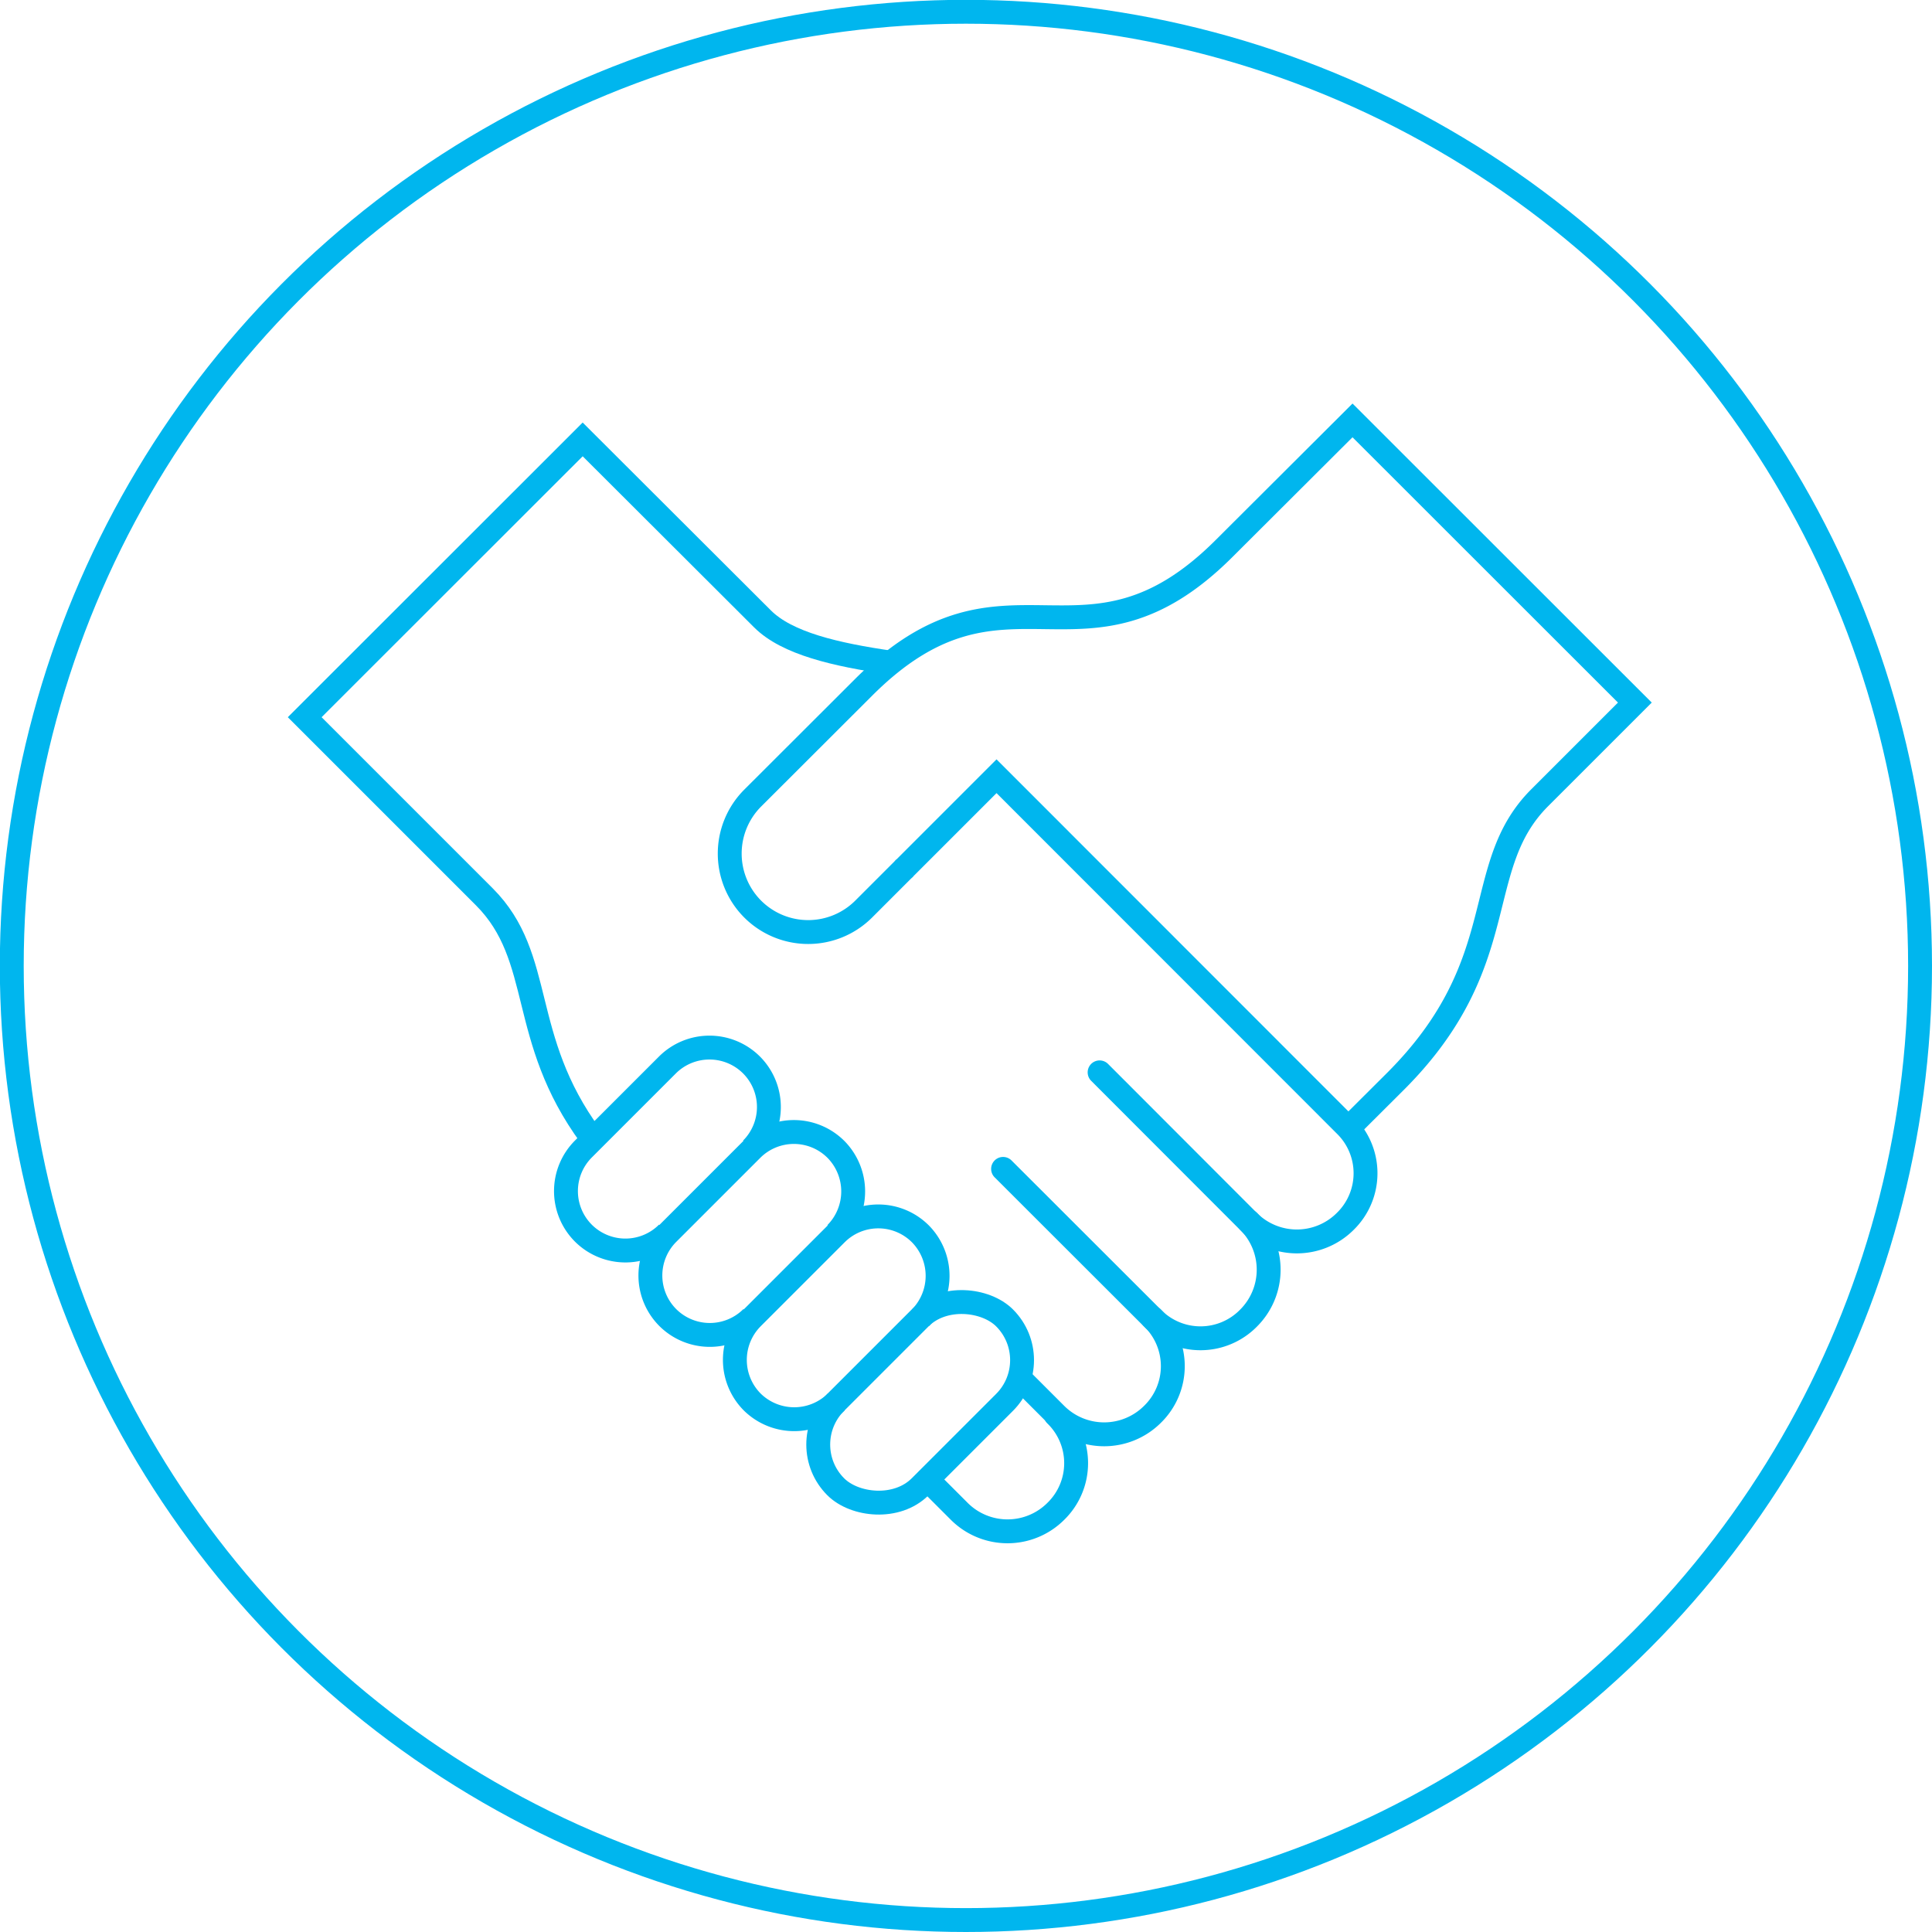 <svg xmlns="http://www.w3.org/2000/svg" viewBox="0 0 114.89 114.89"><defs><style>.cls-1,.cls-2{fill:none;stroke:#00b6ee;stroke-miterlimit:10;stroke-width:1.42px;}.cls-2{stroke-linecap:round;}</style></defs><g id="レイヤー_2" data-name="レイヤー 2"><g id="レイヤー_5" data-name="レイヤー 5"><circle class="cls-1" cx="57.44" cy="57.44" r="56.74"/><path class="cls-1" d="M53,39.41c-3.32-.48-6.2-1.15-7.66-2.61L34.65,26.13,18.12,42.65,28.8,53.33c3.62,3.62,2,8.37,6.33,14.25"/><path class="cls-1" d="M53.8,51.62l-2.44,2.44a4.67,4.67,0,0,1-6.6,0h0a4.67,4.67,0,0,1,0-6.6l6.6-6.59c8.48-8.48,13.06.12,21.44-8.26L80.43,25,97.22,41.78l-5.66,5.66C87.42,51.58,90.08,57.2,83,64.29l-2.81,2.8"/><path class="cls-2" d="M65.39,63.77l8.86,8.87a4.07,4.07,0,0,0,5.74,0h0a4,4,0,0,0,0-5.74L59.26,46.16,53.8,51.62h0"/><path class="cls-2" d="M59.65,69.51l8.87,8.86a4,4,0,0,0,5.74,0h0a4.06,4.06,0,0,0,0-5.73"/><path class="cls-2" d="M60.79,82.11l2,2a4.07,4.07,0,0,0,5.74,0h0a4,4,0,0,0,0-5.74"/><path class="cls-2" d="M55.17,88l1.88,1.88a4.06,4.06,0,0,0,5.73,0h0a4,4,0,0,0,0-5.74"/><path class="cls-1" d="M44.69,68.33a3.54,3.54,0,0,0,0-5h0a3.54,3.54,0,0,0-5,0l-5,5a3.54,3.54,0,0,0,0,5h0a3.54,3.54,0,0,0,5,0"/><path class="cls-1" d="M49.71,73.35a3.56,3.56,0,0,0,0-5h0a3.54,3.54,0,0,0-5,0l-5,5a3.54,3.54,0,0,0,0,5h0a3.54,3.54,0,0,0,5,0"/><path class="cls-1" d="M54.73,78.37a3.56,3.56,0,0,0,0-5h0a3.54,3.54,0,0,0-5,0l-5,5a3.55,3.55,0,0,0,0,5h0a3.56,3.56,0,0,0,5,0"/><rect class="cls-1" x="47.62" y="79.84" width="14.2" height="7.1" rx="3.55" transform="translate(-42.94 63.12) rotate(-45)"/></g></g></svg>